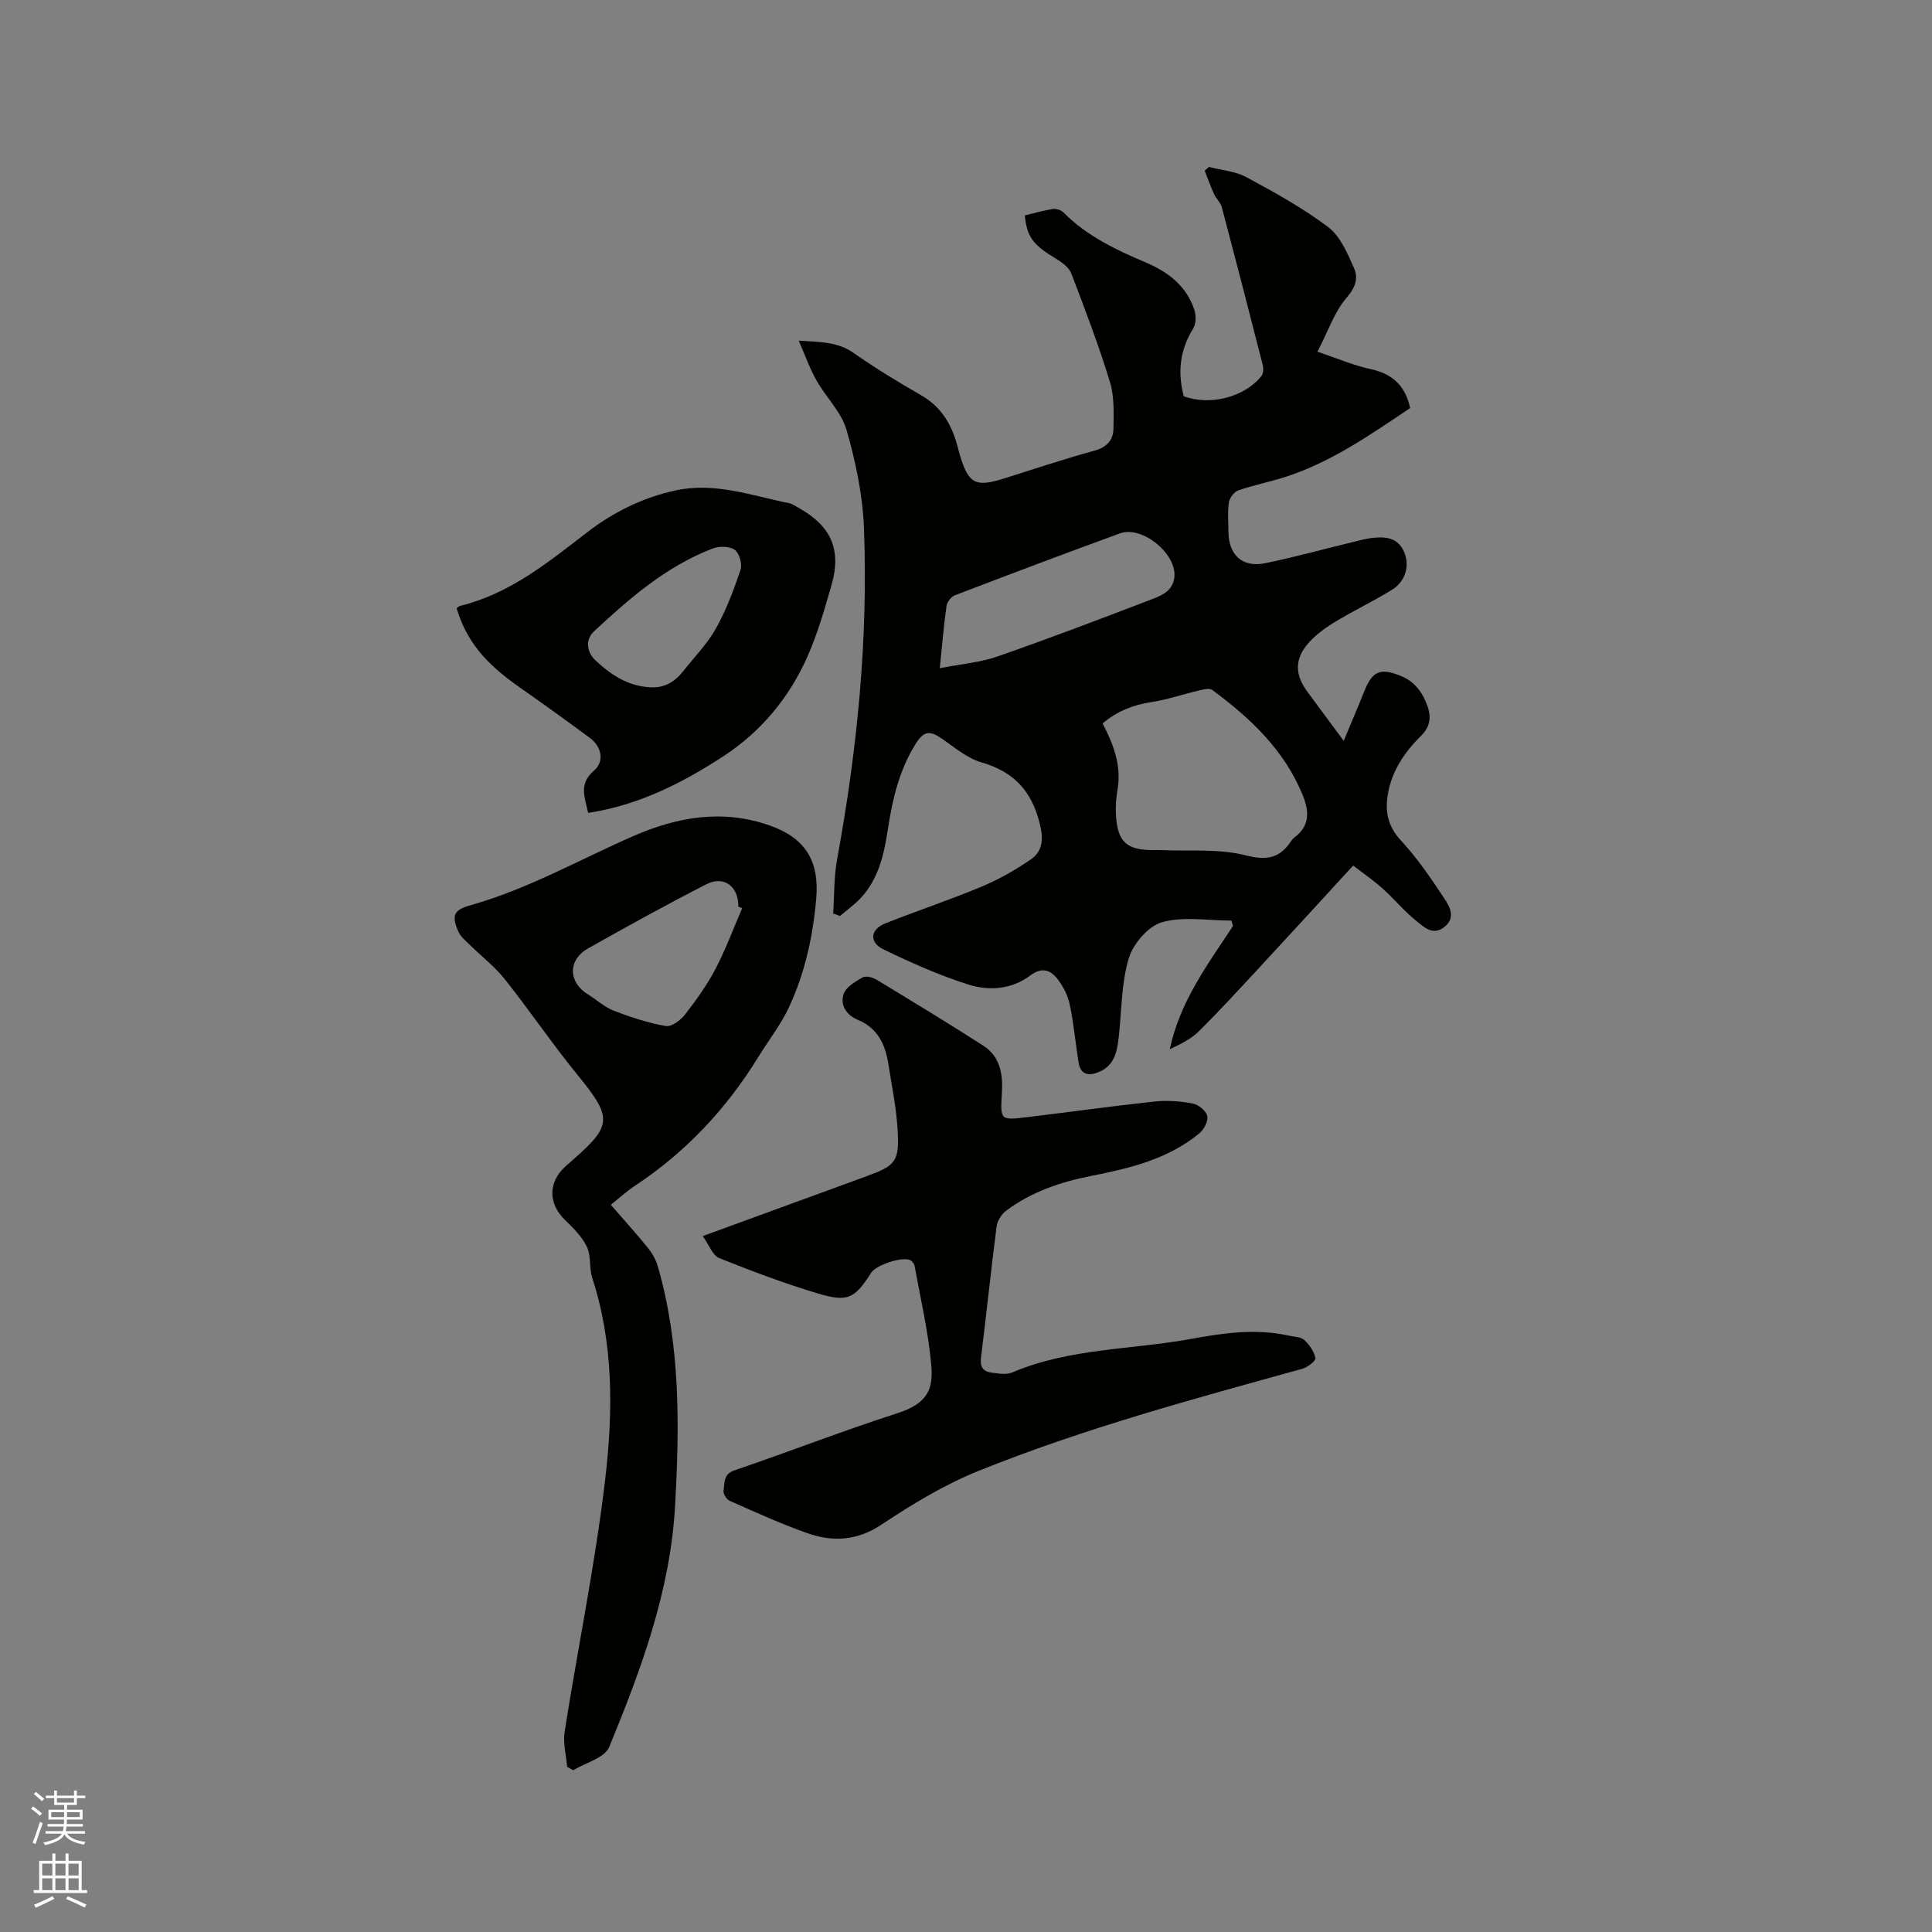 <svg enable-background="new 0 0 400 400" viewBox="0 0 400 400" xmlns="http://www.w3.org/2000/svg"><rect x="0" y="0" width="400" height="400" fill="#808080" stroke="none"/><path d="m6.44 374.46.42-.45c.65.47 1.27.95 1.85 1.44l-.45.49c-.65-.56-1.25-1.06-1.82-1.48m.93 7.33-.63-.26c.55-1.36 1.05-2.8 1.52-4.33.19.1.38.19.59.27-.46 1.29-.95 2.73-1.48 4.32m-.38-10.38.44-.42c.43.34 1.01.82 1.74 1.44l-.49.49c-.53-.51-1.09-1.01-1.69-1.51m2.5.35h1.72v-1.04h.59v1.04h3.52v-1.04h.59v1.04h1.75v.53h-1.75v1.42h-2.03v.97h3.22v2.03h-3.24c0 .35-.01.66-.03.93h3.32v.53h-3.37c-.03.27-.08.58-.15.94h3.96v.53h-3.71c.67.92 1.93 1.48 3.79 1.68-.13.24-.23.44-.29.59-2.13-.38-3.48-1.08-4.04-2.12-.43.97-1.77 1.72-4.03 2.23-.09-.19-.2-.37-.33-.55 2.1-.42 3.37-1.03 3.81-1.83h-3.36v-.53h3.58c.08-.29.13-.61.16-.94h-3.33v-.53h3.39c.02-.27.04-.58.04-.93h-3.23v-2.03h3.25v-.97h-2.07v-1.42h-1.73zm1.12 3.44v1h2.65c.01-.3.02-.44.01-.4v-.25-.35zm1.19-2h3.52v-.91h-3.52zm4.71 2h-2.63v.59c0 .15-.01.28-.01.4h2.64z" fill="#fbfcfa"/><path d="m13.56 383.74h.63v1.52h2.72v6.07h1.13v.6h-11.06v-.6h1.13v-6.07h2.73v-1.52h.63v1.52h2.1v-1.52zm-2.69 8.83.38.56c-1.24.63-2.53 1.25-3.85 1.85-.1-.21-.21-.42-.34-.63 1.36-.55 2.63-1.15 3.81-1.78m-2.13-4.27h2.1v-2.45h-2.1zm0 3.04h2.1v-2.46h-2.1zm2.72-3.04h2.1v-2.45h-2.1zm0 3.04h2.1v-2.46h-2.1zm6.07 3.6c-1.41-.71-2.7-1.3-3.86-1.78l.35-.56c1.45.62 2.75 1.19 3.88 1.72zm-1.25-9.09h-2.1v2.45h2.1zm-2.09 5.49h2.1v-2.46h-2.1z" fill="#fbfcfa"/><g fill="#010100"><path d="m172.5 189.13c.25-3.73.14-7.53.81-11.19 4.16-22.7 6.46-45.57 5.56-68.64-.26-6.81-1.71-13.7-3.6-20.27-1.06-3.71-4.25-6.77-6.23-10.27-1.37-2.42-2.3-5.1-3.68-8.23 4.52.28 8.07.23 11.36 2.54 4.51 3.15 9.23 6.03 14 8.77 3.86 2.22 6.01 5.52 7.25 9.61.28.91.49 1.84.76 2.76 1.77 5.92 3.23 6.71 9.03 4.89 6.26-1.96 12.49-4.06 18.82-5.79 2.59-.71 3.91-2.22 3.95-4.57.05-3.24.19-6.67-.74-9.7-2.32-7.58-5.15-15-7.98-22.41-.46-1.2-1.82-2.24-3.01-2.96-4.95-2.99-6.15-4.51-6.63-9.07 1.92-.46 3.84-1.03 5.8-1.33.7-.11 1.71.22 2.21.72 4.82 4.85 10.82 7.72 16.99 10.33 4.66 1.97 8.5 4.87 10.12 9.88.37 1.14.35 2.83-.25 3.8-2.77 4.44-3.26 9.08-1.96 14.03 5.41 2.05 12.64.21 16.11-4.22.41-.53.41-1.61.22-2.35-2.77-10.87-5.58-21.74-8.45-32.58-.26-.96-1.16-1.73-1.59-2.67-.72-1.59-1.31-3.24-1.95-4.87.29-.26.58-.52.87-.78 2.61.68 5.48.88 7.78 2.13 5.83 3.14 11.69 6.38 16.95 10.35 2.49 1.88 3.94 5.4 5.3 8.43.93 2.07.36 4.01-1.51 6.16-2.53 2.92-3.82 6.9-6.04 11.18 4 1.34 7.37 2.82 10.89 3.58 4.44.95 7.24 3.24 8.3 8.1-8.2 5.47-16.39 11.27-26.11 14.34-3.13.99-6.37 1.62-9.46 2.7-.87.3-1.82 1.56-1.96 2.49-.3 1.97-.1 4.02-.09 6.03.01 4.86 2.88 7.53 7.62 6.55 6.11-1.25 12.13-2.92 18.2-4.39 1.23-.3 2.47-.65 3.72-.81 2.75-.34 5.43-.22 6.77 2.76 1.3 2.89.39 6.19-2.46 7.95-3.95 2.44-8.19 4.43-12.14 6.87-2.11 1.31-4.23 2.9-5.71 4.84-2.36 3.11-2.03 6.15.28 9.31 2.37 3.24 4.77 6.45 7.58 10.25 1.56-3.74 2.95-6.97 4.25-10.24 1.69-4.24 3.35-4.91 7.57-3.2 3.04 1.23 4.65 3.66 5.61 6.51.68 2.04.46 4.03-1.34 5.81-3.43 3.39-6.14 7.3-6.96 12.22-.6 3.61.02 6.63 2.73 9.55 3.36 3.62 6.18 7.77 8.92 11.91 1.13 1.71 2.51 4.01.07 5.97-2.43 1.95-4.31-.05-5.9-1.32-2.47-1.97-4.49-4.48-6.86-6.6-1.87-1.68-3.97-3.12-6.13-4.79-6.57 7.16-13 14.2-19.48 21.19-4.11 4.43-8.19 8.89-12.49 13.14-1.63 1.62-3.82 2.68-5.99 3.69 2.06-9.82 7.82-17.53 13.08-25.5-.11-.37-.21-.75-.32-1.12-4.82 0-9.9-.92-14.37.33-2.85.8-5.99 4.47-6.89 7.48-1.56 5.18-1.46 10.86-2.08 16.33-.33 2.9-.85 5.76-3.91 7.12-2.16.96-3.99.84-4.43-2.01-.61-3.97-.98-7.98-1.81-11.9-.4-1.87-1.36-3.77-2.54-5.28-1.47-1.89-3.26-2.5-5.68-.67-3.81 2.87-8.52 3.19-12.8 1.83-6-1.91-11.82-4.51-17.5-7.25-3.06-1.47-2.79-4.16.37-5.41 6.59-2.62 13.33-4.85 19.86-7.58 3.57-1.49 7.02-3.44 10.21-5.64 2.43-1.67 2.68-4.06 1.92-7.26-1.64-6.86-5.36-10.91-12.14-12.86-2.92-.84-5.49-3.05-8.08-4.85-2.61-1.8-3.82-1.69-5.56 1.1-3.31 5.33-4.74 11.28-5.67 17.39-.8 5.28-1.9 10.47-5.73 14.54-1.27 1.34-2.81 2.43-4.22 3.64-.46-.2-.93-.36-1.41-.52zm55.78-39.35c2.27 4.34 3.94 8.73 3.09 13.7-.3 1.76-.43 3.59-.32 5.36.35 5.46 2.2 7.13 7.6 7.16.53 0 1.06-.02 1.59 0 5.91.27 12.04-.34 17.65 1.09 4.48 1.14 7.11.57 9.47-3.02.17-.26.4-.51.65-.7 3.21-2.38 3.06-5.4 1.72-8.7-3.81-9.37-10.85-15.99-18.75-21.83-.59-.44-1.91-.08-2.83.14-3.27.76-6.47 1.89-9.77 2.38-3.79.58-7.09 1.88-10.1 4.42zm-33.71-11.44c4.44-.87 8.4-1.18 12.02-2.45 10.87-3.79 21.63-7.89 32.38-12.01 2.02-.78 4.04-1.89 4.19-4.65.25-4.78-6.78-10.45-11.28-8.8-11.43 4.16-22.81 8.47-34.16 12.81-.77.29-1.62 1.37-1.74 2.17-.58 3.98-.9 7.98-1.41 12.93z"/><path d="m145.49 255.92c11.88-4.34 22.9-8.38 33.93-12.4 5.98-2.18 6.79-3.02 6.43-9.45-.26-4.63-1.2-9.22-1.93-13.81-.64-4.02-2.19-7.41-6.33-9.12-2.27-.94-3.73-3.03-2.92-5.35.51-1.45 2.41-2.57 3.92-3.43.66-.38 2.06-.02 2.85.45 7.43 4.5 14.86 9.01 22.16 13.7 3.52 2.26 4.07 5.97 3.83 9.83-.34 5.56-.34 5.62 5.1 4.97 8.83-1.06 17.65-2.3 26.49-3.25 2.6-.28 5.32-.08 7.89.4 1.19.22 2.78 1.5 3.04 2.58.25 1.03-.67 2.8-1.62 3.59-6.51 5.38-14.45 7.26-22.5 8.85-6.29 1.24-12.29 3.29-17.48 7.15-.97.72-1.85 2.1-2.01 3.27-1.17 9.04-2.1 18.1-3.23 27.14-.24 1.88.37 2.91 2.12 3.14 1.43.18 3.1.5 4.32-.02 11.84-5.05 24.67-4.69 37.01-6.95 6.67-1.22 13.4-2.19 20.18-.7 1.13.25 2.54.24 3.3.93 1.07.96 2.03 2.39 2.3 3.76.11.55-1.62 1.89-2.7 2.19-22.65 6.27-45.36 12.39-67.18 21.2-7 2.83-13.61 6.85-19.93 11.05-5.08 3.38-10.1 3.64-15.37 1.79-5.48-1.92-10.78-4.37-16.11-6.71-.63-.28-1.35-1.45-1.25-2.07.27-1.6-.14-3.43 2.33-4.26 11.22-3.8 22.27-8.14 33.56-11.76 6.49-2.08 7.57-5.07 7.1-10.22-.62-6.82-2.21-13.55-3.43-20.3-.08-.45-.49-.99-.9-1.2-1.6-.82-7.07.98-8.09 2.59-3.37 5.3-4.81 6.16-10.93 4.33-6.98-2.08-13.83-4.67-20.6-7.38-1.31-.58-2.02-2.68-3.35-4.53z"/><path d="m117.42 365.8c-.2-2.42-.89-4.93-.52-7.26 2.75-17.47 6.35-34.82 8.41-52.37 1.62-13.86 1.76-27.94-2.69-41.58-.67-2.06-.2-4.56-1.11-6.45-1.01-2.12-2.85-3.92-4.58-5.6-3.54-3.47-3.42-7.96.33-11.22 9.27-8.06 10.04-9.33 2.45-18.6-5.3-6.48-10-13.44-15.2-19.99-2.07-2.61-4.8-4.7-7.19-7.06-.88-.87-1.95-1.72-2.42-2.8-1.46-3.36-.99-4.47 2.54-5.46 11.8-3.32 22.43-9.38 33.56-14.26 9.14-4.01 18.61-5.7 28.43-2.22 7.34 2.61 10.23 7.35 9.56 15.13s-2.33 15.32-5.59 22.37c-1.71 3.7-4.3 6.99-6.46 10.5-6.59 10.7-15 19.64-25.51 26.59-1.67 1.1-3.16 2.48-4.97 3.92 2.64 3.04 5.25 5.92 7.69 8.93.9 1.11 1.65 2.47 2.05 3.84 4.68 16.25 4.5 32.84 3.57 49.52-.98 17.66-7.04 33.93-13.65 49.99-.92 2.24-4.89 3.23-7.44 4.79-.43-.24-.85-.48-1.26-.71zm36.24-177.77c-.27-.11-.54-.23-.81-.34.08-4.15-2.96-6.49-6.62-4.61-8.25 4.23-16.38 8.71-24.46 13.27-4.24 2.39-4.15 7-.04 9.53 1.8 1.1 3.41 2.63 5.34 3.38 3.49 1.34 7.1 2.52 10.76 3.17 1.18.21 3.06-1.18 3.97-2.35 2.33-2.99 4.57-6.12 6.33-9.46 2.12-4.06 3.71-8.39 5.53-12.59z"/><path d="m94.53 125.93c.25-.17.49-.43.78-.5 10.18-2.5 18.1-8.93 26.13-15.13 5.53-4.27 11.62-7.29 18.47-8.77 8.09-1.75 15.67 1.08 23.39 2.63.8.16 1.53.7 2.27 1.12 6.48 3.66 8.66 8.55 6.63 15.69-1.45 5.08-2.92 10.21-5.05 15.02-3.75 8.46-9.6 15.49-17.33 20.55-8.51 5.56-17.56 10.16-28.05 11.76-.68-3.19-2.01-6 1.19-8.73 2.21-1.89 1.65-4.96-.84-6.8-4.85-3.59-9.75-7.11-14.69-10.57-7.21-5.07-10.86-9.6-12.9-16.27zm40.09 16.36c2.92.2 5.09-1.12 6.83-3.33 2.29-2.91 4.97-5.61 6.75-8.8 2.15-3.83 3.72-8.02 5.12-12.19.4-1.18-.26-3.46-1.21-4.14-1.06-.76-3.21-.79-4.55-.27-9.58 3.67-17.19 10.28-24.56 17.14-1.97 1.83-1.4 4.42.24 5.98 3.15 2.98 6.78 5.4 11.38 5.61z"/></g></svg>